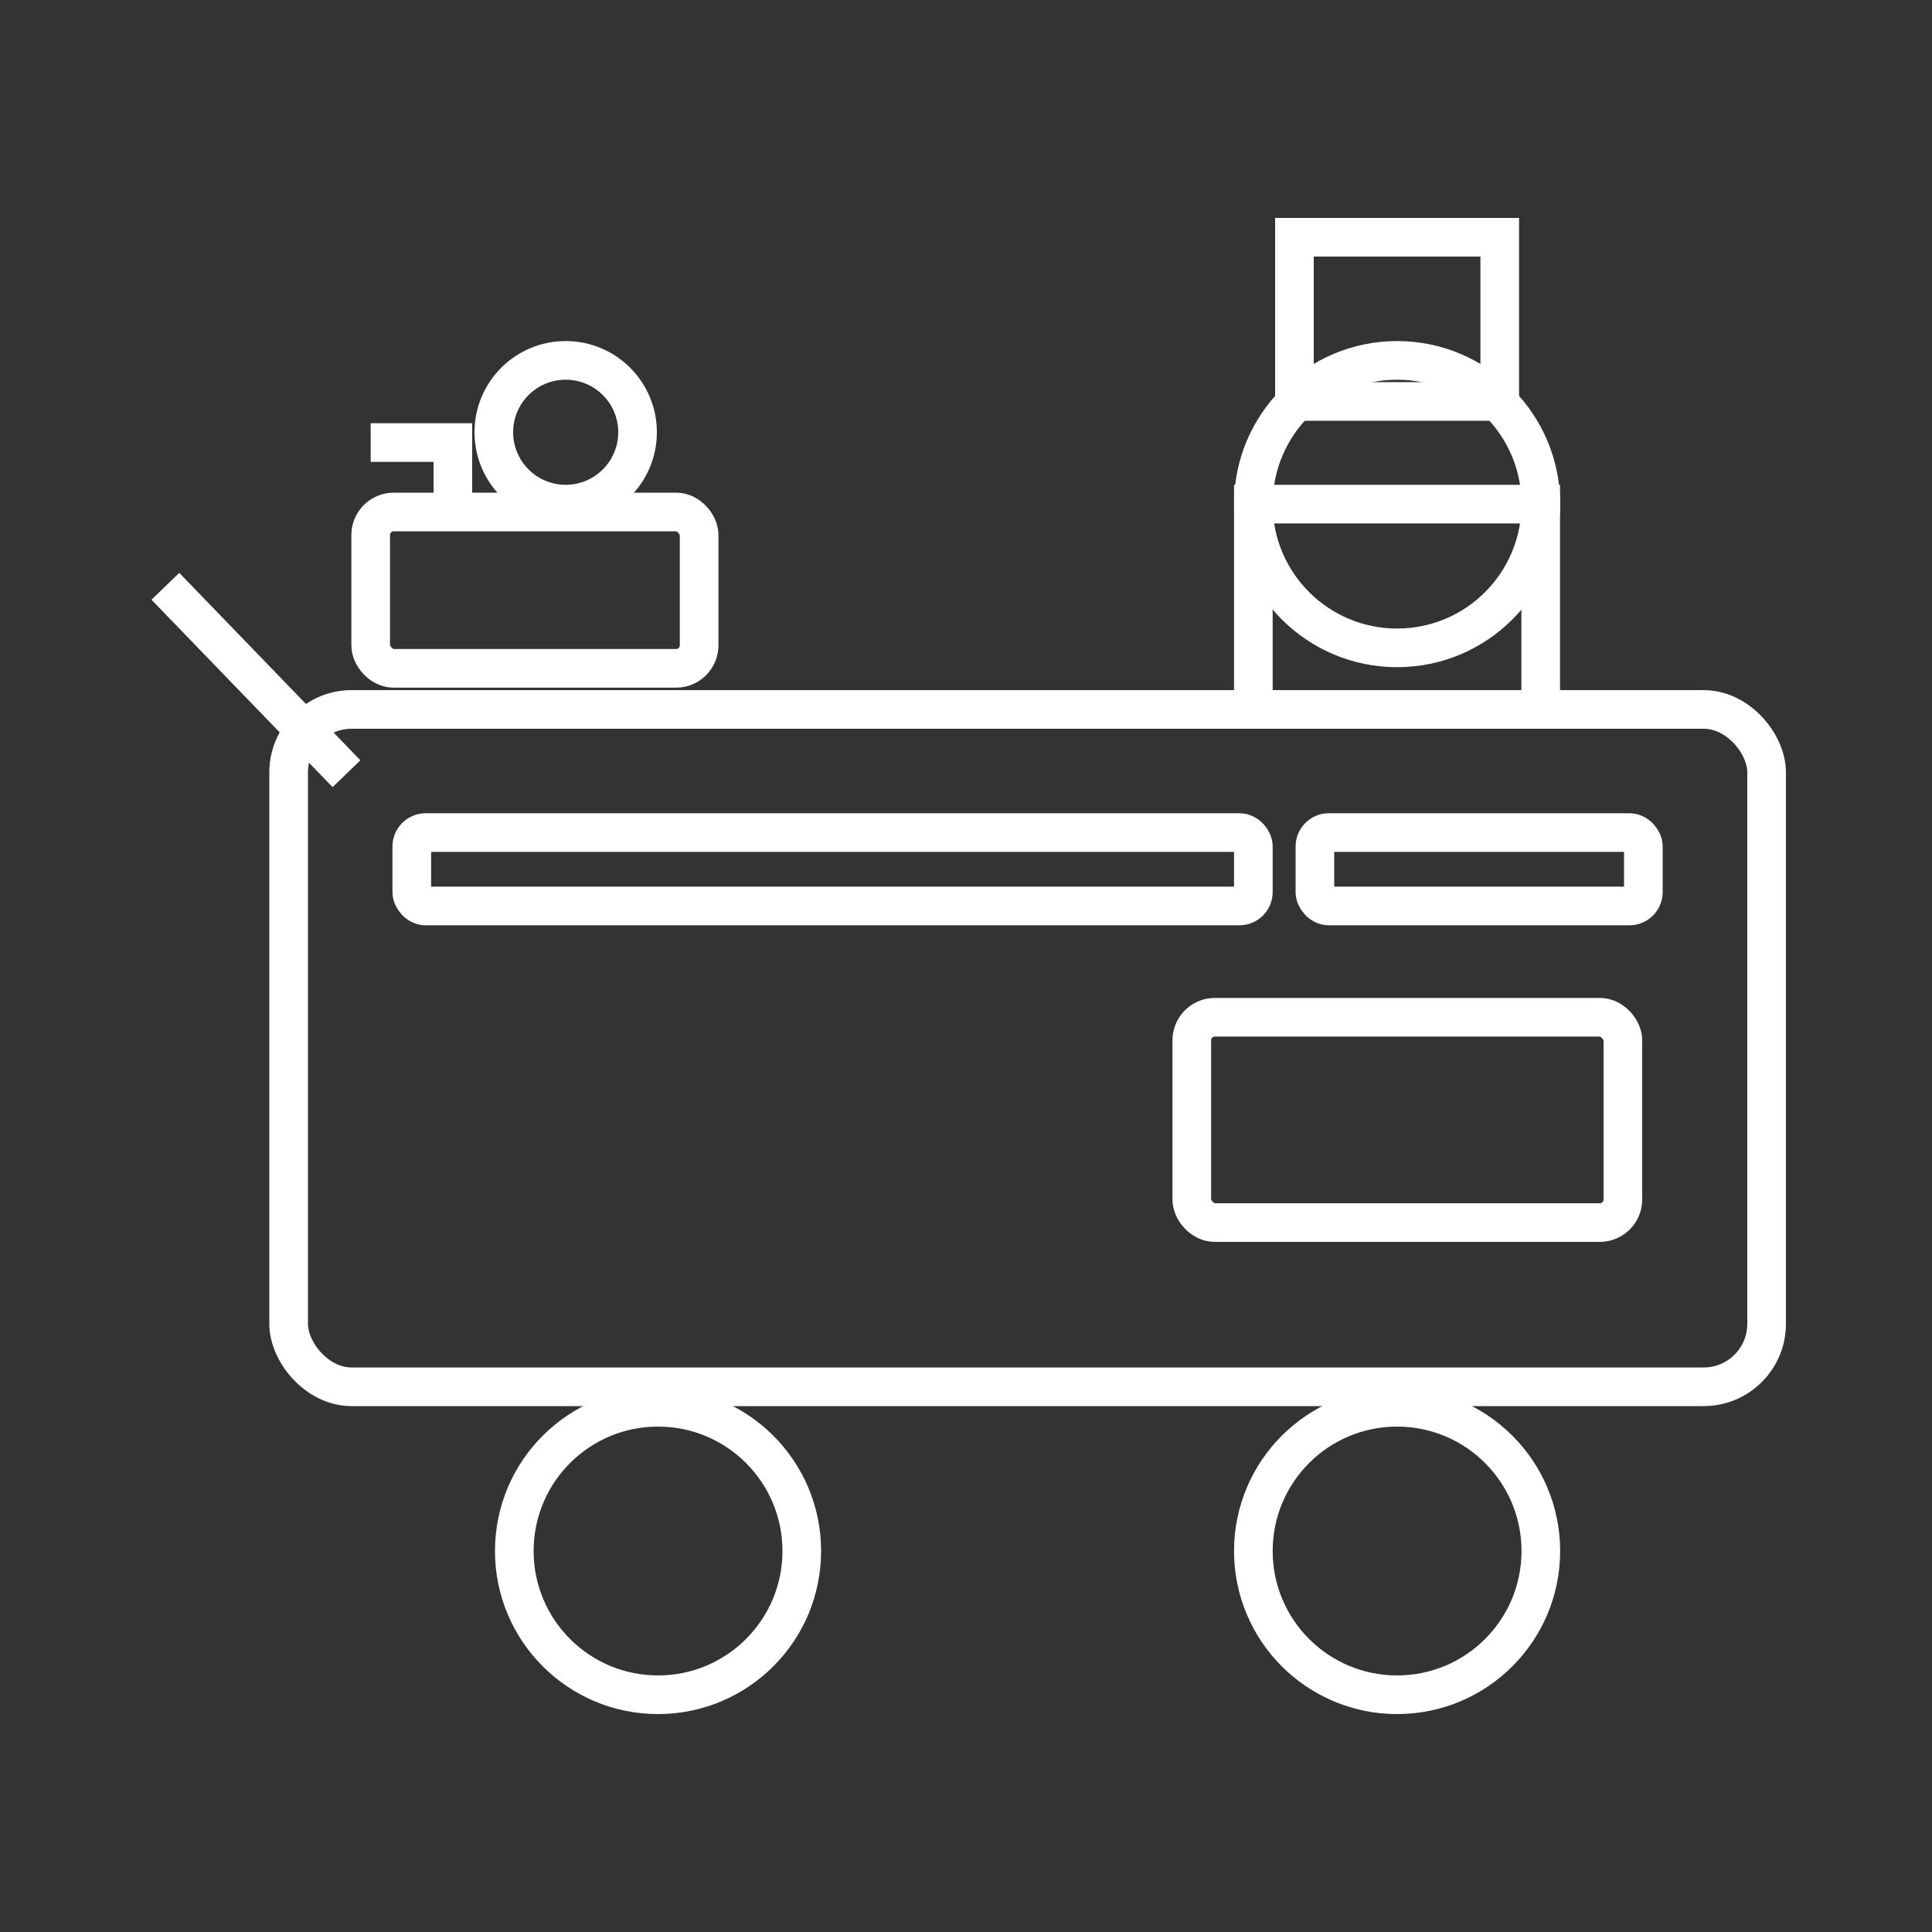 <svg id="Capa_1" data-name="Capa 1" xmlns="http://www.w3.org/2000/svg" viewBox="0 0 150 150"><rect x="0" y="0" width="150" height="150" fill="#333333" stroke="none"/><defs><style>.cls-1{fill:none;stroke:#fff;stroke-miterlimit:10;stroke-width:3px;}</style></defs><rect class="cls-1" x="22.41" y="55.08" width="114.75" height="52.59" rx="4.89"/><rect class="cls-1" x="92.53" y="78.98" width="33.47" height="15.94" rx="1.79"/><rect class="cls-1" x="28.78" y="39.75" width="25.5" height="12.14" rx="1.79"/><rect class="cls-1" x="31.97" y="64.64" width="65.34" height="5.7" rx="1.08"/><rect class="cls-1" x="102.09" y="64.64" width="25.5" height="5.7" rx="1.08"/><circle class="cls-1" cx="51.09" cy="120.42" r="11.16"/><circle class="cls-1" cx="108.47" cy="120.42" r="11.16"/><circle class="cls-1" cx="108.47" cy="39.14" r="11.16"/><rect class="cls-1" x="97.31" y="39.14" width="22.31" height="15.94"/><rect class="cls-1" x="100.5" y="18.42" width="15.94" height="12.75"/><line class="cls-1" x1="12.84" y1="45.52" x2="26.9" y2="60.07"/><polyline class="cls-1" points="28.78 34.36 35.16 34.36 35.16 39.75"/><circle class="cls-1" cx="43.92" cy="33.56" r="5.58"/></svg>